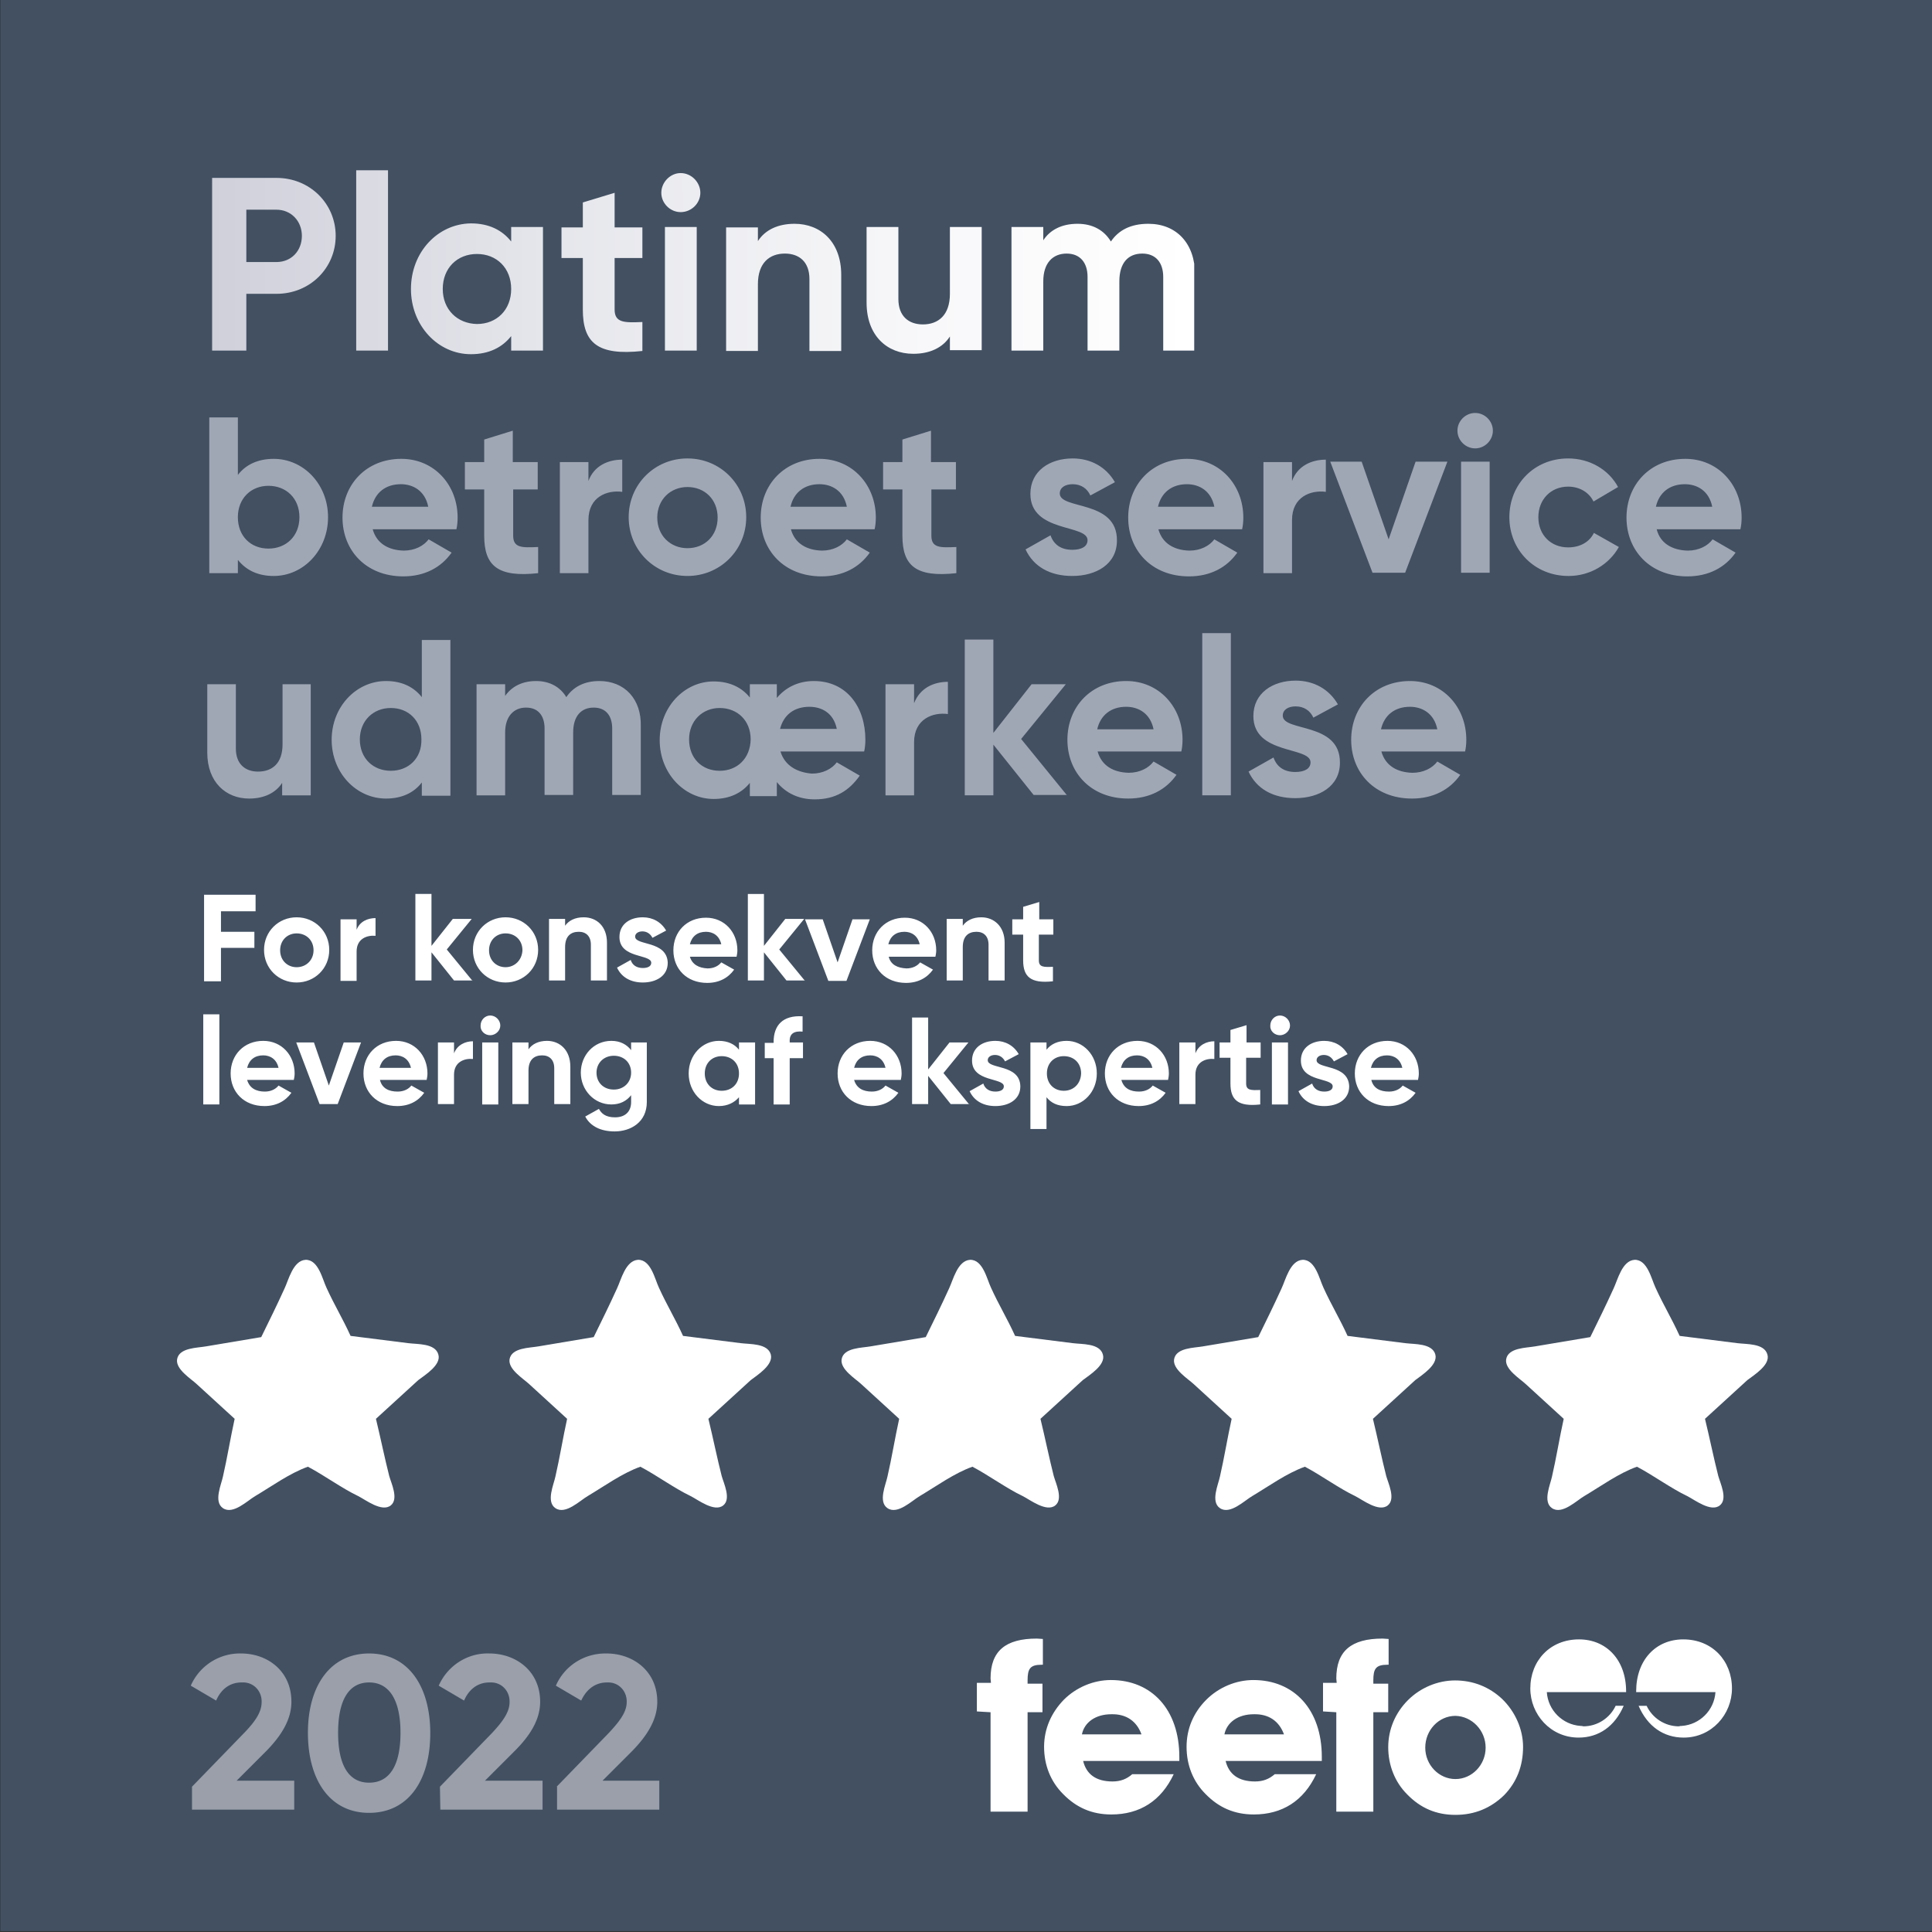 <svg xmlns="http://www.w3.org/2000/svg" xmlns:xlink="http://www.w3.org/1999/xlink" viewBox="0 0 480 480"><rect x="0" y="0" width="480" height="480" fill="#333333" stroke="none"/><path d="M.1-.2v480h240 240.1V-.2z" fill="#425062"/><g fill="#fff"><use xlink:href="#B"/><use xlink:href="#C"/><use xlink:href="#B" x="165.1"/><use xlink:href="#C" x="165.1"/><use xlink:href="#B" x="330.2"/><path d="M293 437.5v-1c0-11.8-6.9-19.1-17-19.1-4.3 0-8.6 1.8-11.7 4.9-3.1 3.2-4.9 7.2-4.9 11.7s1.6 8.6 4.7 11.7c3.3 3.4 7.2 5.1 12 5.1 7.1 0 12.4-3.4 15.5-10h-10.3c-1.4 1.2-2.9 1.8-4.9 1.8-4.1 0-6.5-1.8-7.3-5.1H293h0zm-9.4-6.6h-14.8c.6-3 3.4-5 7.3-5 3.7-.1 6.3 1.7 7.5 5m44.8 6.6v-1c0-11.8-6.9-19.1-17-19.1-4.3 0-8.6 1.8-11.7 4.9-3.2 3.2-4.9 7.2-4.9 11.7s1.6 8.6 4.7 11.7c3.3 3.4 7.2 5.1 12 5.1 7.1 0 12.4-3.4 15.5-10h-10.3c-1.4 1.2-2.9 1.8-4.9 1.8-4.1 0-6.5-1.8-7.3-5.1h23.9 0 0zm-9.4-6.6h-14.8c.6-3 3.4-5 7.3-5 3.7-.1 6.3 1.7 7.5 5m-72.9-5.5v24.7h9.2v-24.7h3.7v-7.1h-3.7v-.8c0-2.9.6-3.9 3.5-3.9h.3v-6.4c-.5 0-1-.1-1.5-.1-7.8 0-11.5 3.1-11.5 9.9 0 .4.1.8.1 1.1h-3.5v7.1l3.4.2h0 0zm85.9 0v24.7h9.2v-24.7h3.7v-7.1h-3.7v-.8c0-2.9.6-3.9 3.5-3.9h.3v-6.4c-.5 0-1-.1-1.5-.1-7.8 0-11.5 3.1-11.5 9.9 0 .4.1.8.1 1.1h-3.4v7.1l3.3.2h0 0zm46.4 8.6c0-4.3-1.9-8.7-5.2-11.9-3.2-3-7.2-4.6-11.7-4.6-4.3 0-8.6 1.8-11.7 4.9s-4.9 7.2-4.9 11.7c0 4.4 1.6 8.6 4.7 11.7 3.3 3.4 7.2 5.1 12 5.1s8.8-1.7 12.1-4.9c3.1-3.2 4.7-7.2 4.7-12m-9.3.2c0 4.3-3.4 7.8-7.5 7.8s-7.5-3.5-7.5-7.8c0-4.4 3.4-7.9 7.5-7.9 4.1.1 7.5 3.6 7.5 7.9m23.6-5.4c-4.5-.3-8.1-3.9-8.4-8.4h17.8 1.9v-.2c0-7.8-4.9-12.9-11.7-12.9-7.2 0-12.1 5.3-12.1 12.2 0 6.4 5 12.2 12 12.2 5 0 9-2.8 11.2-7.9h-2c-1.4 3-4.5 5.1-8 5.1-.3-.1-.5-.1-.7-.1m25.1 0c4.5-.3 8.1-3.9 8.4-8.4h-17.8-1.9v-.2c0-7.8 4.9-12.9 11.7-12.9 7.2 0 12.1 5.3 12.1 12.2 0 6.4-5 12.2-12 12.2-5 0-9-2.8-11.2-7.9h2c1.4 3 4.5 5.1 8 5.1.3-.1.5-.1.7-.1m-77.2-163.5c.5-2 1.9-3.1 4-3.1 1.7 0 3.3.9 3.8 3.1h-7.8zm.1 3h11.6c.1-.5.2-1 .2-1.6 0-4.5-3.2-8.1-7.8-8.1-4.8 0-8.1 3.5-8.1 8.1s3.3 8.1 8.4 8.1c2.9 0 5.2-1.2 6.7-3.3l-3.2-1.8c-.7.9-1.9 1.5-3.4 1.5-2.2 0-3.9-.8-4.4-2.9m-13.6-4.9c0-.8.8-1.3 1.8-1.3 1.1 0 2 .6 2.5 1.6l3.4-1.8c-1.2-2.1-3.3-3.3-5.8-3.3-3.2 0-5.8 1.7-5.8 4.9 0 5.4 7.9 4.2 7.9 6.4 0 .9-.9 1.3-2.1 1.3-1.5 0-2.6-.7-3-2l-3.4 1.9c1.1 2.4 3.4 3.7 6.4 3.7 3.3 0 6.2-1.6 6.2-4.9-.2-5.6-8.1-4.2-8.1-6.5m-11.1 11h4V259h-4v15.4zm2-17.2c1.3 0 2.5-1.1 2.5-2.4s-1.1-2.5-2.5-2.5c-1.3 0-2.4 1.1-2.4 2.5-.1 1.3 1 2.4 2.4 2.4m-4.8 5.6V259h-3.5v-4.3l-4 1.2v3.1H303v3.8h2.7v6.4c0 4.1 1.9 5.8 7.4 5.2v-3.6c-2.3.1-3.5.1-3.5-1.6v-6.4h3.6zm-16.2-1.1V259h-4v15.3h4V267c0-3.2 2.6-4.1 4.7-3.9v-4.4c-1.9 0-3.9.9-4.7 3m-18.5 3.6c.5-2 1.9-3.1 4-3.1 1.7 0 3.3.9 3.8 3.1h-7.8zm.1 3h11.6c.1-.5.2-1 .2-1.6 0-4.5-3.2-8.1-7.8-8.1-4.8 0-8.1 3.5-8.1 8.1s3.3 8.1 8.4 8.1c2.9 0 5.2-1.2 6.7-3.3l-3.2-1.8c-.7.9-1.9 1.5-3.4 1.5-2.2 0-3.8-.8-4.4-2.9m-14.3 2.7c-2.4 0-4.2-1.7-4.2-4.3s1.8-4.3 4.2-4.3c2.5 0 4.3 1.7 4.3 4.3-.1 2.6-1.9 4.3-4.3 4.3m.7-12.4c-2.2 0-3.9.8-5 2.2V259h-4v21.5h4v-7.9c1.1 1.4 2.7 2.2 5 2.2 4.1 0 7.5-3.5 7.5-8.1s-3.4-8.1-7.5-8.1m-19.6 4.8c0-.8.8-1.3 1.8-1.3 1.1 0 2 .6 2.5 1.6l3.4-1.8c-1.2-2.1-3.3-3.3-5.8-3.3-3.2 0-5.8 1.7-5.8 4.9 0 5.4 7.9 4.2 7.9 6.4 0 .9-.9 1.3-2.1 1.3-1.5 0-2.6-.7-3-2l-3.4 1.9c1.1 2.4 3.4 3.7 6.4 3.7 3.3 0 6.2-1.6 6.2-4.9-.1-5.6-8.1-4.2-8.1-6.5m-4.6 11l-6.4-7.8 6.2-7.6h-4.7l-5.3 6.7v-12.9h-4v21.5h4v-7l5.6 7h4.6zm-28.6-9.1c.5-2 1.9-3.1 4-3.1 1.7 0 3.3.9 3.8 3.1h-7.8zm0 3h11.6c.1-.5.2-1 .2-1.6 0-4.5-3.2-8.1-7.8-8.1-4.8 0-8.1 3.5-8.1 8.1s3.3 8.1 8.4 8.1c2.9 0 5.2-1.2 6.7-3.3l-3.2-1.8c-.7.9-1.9 1.5-3.4 1.5-2.1 0-3.8-.8-4.4-2.9m-12.8-12v-3.8c-4.9-.3-7.2 2.2-7.2 6.4v.2H190v3.8h2.2v11.5h4v-11.5h3.3V259h-3.3v-.2c-.1-2 1.1-2.7 3.2-2.5M179.3 271c-2.4 0-4.2-1.7-4.2-4.3s1.8-4.3 4.2-4.3c2.5 0 4.3 1.7 4.3 4.3s-1.8 4.3-4.3 4.3m4.3-12v1.8c-1.1-1.4-2.8-2.2-5-2.2-4.1 0-7.5 3.5-7.5 8.1s3.4 8.1 7.5 8.1c2.2 0 3.9-.9 5-2.2v1.8h4V259h-4zm-31.1 11.7c-2.5 0-4.3-1.7-4.3-4.2 0-2.4 1.8-4.2 4.3-4.2s4.3 1.7 4.3 4.2c0 2.4-1.8 4.2-4.3 4.2m4.3-11.7v1.9c-1.1-1.4-2.7-2.3-4.9-2.3-4.4 0-7.6 3.6-7.6 7.9s3.3 7.9 7.6 7.9c2.2 0 3.8-.9 4.9-2.3v1.7c0 2.4-1.5 3.8-4 3.8-2.4 0-3.4-1-4-2.1l-3.4 1.9c1.3 2.5 4 3.7 7.3 3.7 4 0 8-2.3 8-7.3V259h-3.9zm-20.9-.4c-2.1 0-3.7.8-4.6 2.1V259h-4v15.3h4V266c0-2.7 1.4-3.8 3.4-3.8 1.8 0 3 1.1 3 3.2v8.9h4V265c0-4.1-2.6-6.4-5.8-6.4m-16.1 15.8h4V259h-4v15.4zm2-17.2c1.3 0 2.5-1.1 2.5-2.4s-1.1-2.5-2.5-2.5c-1.3 0-2.4 1.1-2.4 2.5-.1 1.3 1 2.4 2.4 2.4m-9 4.5V259h-4v15.3h4V267c0-3.2 2.6-4.1 4.7-3.9v-4.4c-1.9 0-3.9.9-4.7 3m-18.5 3.6c.5-2 1.9-3.1 4-3.1 1.7 0 3.3.9 3.8 3.1h-7.8zm.1 3H106c.1-.5.2-1 .2-1.6 0-4.5-3.2-8.1-7.8-8.1-4.8 0-8.1 3.5-8.1 8.1s3.3 8.1 8.4 8.1c2.9 0 5.2-1.2 6.7-3.3l-3.2-1.8c-.7.9-1.9 1.5-3.4 1.5-2.2 0-3.9-.8-4.4-2.9m-9-9.3l-3.7 10.7L78 259h-4.4l5.8 15.3h4.5l5.8-15.3h-4.3zm-24 6.3c.5-2 1.9-3.1 4-3.1 1.7 0 3.3.9 3.8 3.1h-7.8zm0 3H73c.1-.5.2-1 .2-1.6 0-4.5-3.2-8.1-7.8-8.1-4.8 0-8.1 3.5-8.1 8.1s3.3 8.1 8.4 8.1c2.9 0 5.2-1.2 6.7-3.3l-3.2-1.8c-.7.9-1.9 1.5-3.4 1.5-2.1 0-3.8-.8-4.4-2.9m-10.9 6.1h4V252h-4v22.4zm211.2-42.2v-3.8h-3.5v-4.3l-4 1.2v3.1h-2.7v3.8h2.7v6.4c0 4.1 1.9 5.8 7.4 5.2v-3.6c-2.3.1-3.5.1-3.5-1.6v-6.4h3.6zm-17.9-4.3c-2.1 0-3.7.8-4.6 2.1v-1.7h-4v15.3h4v-8.3c0-2.7 1.4-3.8 3.4-3.8 1.8 0 3 1.1 3 3.2v8.9h4v-9.4c0-4-2.6-6.3-5.8-6.3m-23.1 6.7c.5-2 1.9-3.1 4-3.1 1.7 0 3.3.9 3.8 3.1h-7.8zm.1 3.1h11.6c.1-.5.2-1 .2-1.6 0-4.5-3.2-8.1-7.8-8.1-4.8 0-8.1 3.5-8.1 8.1s3.3 8.1 8.4 8.1c2.9 0 5.2-1.2 6.7-3.3l-3.2-1.8c-.7.9-1.9 1.5-3.4 1.5-2.2-.1-3.9-.9-4.4-2.9m-9-9.3l-3.7 10.7-3.7-10.7H200l5.8 15.3h4.5l5.8-15.3h-4.3zM200 243.7l-6.4-7.8 6.2-7.6h-4.7l-5.3 6.7v-12.9h-4v21.5h4v-7l5.6 7h4.6zm-28.6-9.1c.5-2 1.9-3.1 4-3.1 1.7 0 3.3.9 3.8 3.1h-7.8zm0 3.1H183c.1-.5.2-1 .2-1.6 0-4.5-3.2-8.1-7.8-8.1-4.8 0-8.1 3.5-8.1 8.1s3.3 8.1 8.4 8.1c2.9 0 5.2-1.2 6.7-3.3l-3.2-1.8c-.7.9-1.9 1.5-3.4 1.5-2.1-.1-3.8-.9-4.4-2.9m-13.6-5c0-.8.8-1.3 1.8-1.3 1.1 0 2 .6 2.5 1.6l3.4-1.8c-1.2-2.1-3.3-3.3-5.8-3.3-3.2 0-5.8 1.7-5.8 4.9 0 5.4 7.9 4.2 7.9 6.4 0 .9-.9 1.3-2.1 1.3-1.5 0-2.6-.7-3-2l-3.4 1.9c1.1 2.4 3.4 3.7 6.4 3.7 3.3 0 6.2-1.6 6.2-4.9-.2-5.6-8.1-4.2-8.1-6.5m-12.8-4.8c-2.1 0-3.7.8-4.6 2.1v-1.7h-4v15.3h4v-8.3c0-2.7 1.4-3.8 3.4-3.8 1.8 0 3 1.1 3 3.2v8.9h4v-9.4c0-4-2.5-6.3-5.8-6.3m-19.4 12.4c-2.3 0-4.1-1.7-4.1-4.2s1.8-4.2 4.1-4.2c2.4 0 4.2 1.7 4.2 4.2-.1 2.4-1.9 4.2-4.2 4.2m0 3.8c4.5 0 8.1-3.5 8.1-8.1s-3.6-8.1-8.1-8.1-8.1 3.5-8.1 8.1 3.6 8.1 8.1 8.1m-8.2-.4l-6.4-7.8 6.2-7.6h-4.7l-5.3 6.7v-12.9h-4v21.5h4v-7l5.6 7h4.6zM88.6 231v-2.6h-4v15.3h4v-7.3c0-3.2 2.6-4.1 4.7-3.9v-4.4c-1.9 0-3.9.8-4.7 2.9m-14.9 9.3c-2.3 0-4.1-1.7-4.1-4.2s1.8-4.2 4.1-4.2c2.4 0 4.2 1.7 4.2 4.2 0 2.4-1.8 4.2-4.2 4.2m0 3.8c4.5 0 8.1-3.5 8.1-8.1s-3.6-8.1-8.1-8.1-8.1 3.5-8.1 8.1 3.6 8.1 8.1 8.1m-10.2-17.8v-4H50.7v21.5h4.2v-8.3h8.3v-4h-8.3v-5.1h8.6z"/></g><path d="M343.1 181.2c.8-3.5 3.4-5.6 7.2-5.6 3 0 6 1.6 6.8 5.6h-14zm.1 5.5H364c.2-.9.3-1.9.3-2.9 0-8.1-5.8-14.6-14-14.6-8.7 0-14.6 6.4-14.6 14.6s5.9 14.6 15.1 14.6c5.3 0 9.4-2.2 12-5.9l-5.7-3.3c-1.2 1.6-3.4 2.8-6.2 2.8-3.7-.1-6.7-1.7-7.7-5.3m-24.5-8.9c0-1.5 1.4-2.3 3.2-2.3 2 0 3.6 1 4.4 2.8l6.1-3.3c-2.2-3.8-6-5.9-10.5-5.9-5.7 0-10.5 3.1-10.5 8.8 0 9.7 14.2 7.5 14.2 11.5 0 1.6-1.5 2.4-3.8 2.4-2.8 0-4.6-1.3-5.4-3.6l-6.2 3.5c2 4.3 6.1 6.6 11.6 6.6 5.9 0 11.1-2.9 11.1-8.8.1-10.2-14.2-7.6-14.2-11.7m-20 19.8h7.1v-40.3h-7.1v40.3zm-26.1-16.4c.8-3.5 3.4-5.6 7.2-5.6 3 0 6 1.6 6.8 5.6h-14zm.1 5.5h20.8c.2-.9.3-1.9.3-2.9 0-8.1-5.8-14.6-14-14.6-8.7 0-14.6 6.4-14.6 14.6s5.9 14.6 15.1 14.6c5.3 0 9.4-2.2 12-5.9l-5.7-3.3c-1.2 1.6-3.4 2.8-6.2 2.8-3.7-.1-6.7-1.7-7.7-5.3m-7.6 10.9l-11.4-14 11.1-13.6h-8.5l-9.5 12.1v-23.2h-7.1v38.7h7.1V185l10 12.5h8.3zm-38-22.9V170H220v27.6h7.1v-13.2c0-5.8 4.7-7.5 8.4-7v-8c-3.5 0-6.9 1.5-8.4 5.3m-48.3 16.8c-4.4 0-7.6-3.1-7.6-7.8 0-4.6 3.3-7.8 7.6-7.8 4.4 0 7.7 3.1 7.7 7.8-.1 4.7-3.3 7.8-7.7 7.8m15-10.4c.9-3.5 3.5-5.5 7.3-5.5 3 0 6 1.5 6.8 5.5h-14.1zm.1 5.6h20.8c.2-.9.3-1.9.3-2.9 0-8.1-4.6-14.6-12.8-14.6-3.9 0-7 1.6-9.2 4.2V170h-6.7v3.3c-2-2.5-5-4-9-4-7.3 0-13.4 6.4-13.4 14.6s6.1 14.6 13.4 14.6c4 0 7-1.5 9-4v3.3h6.7v-3.5c2.2 2.7 5.4 4.3 9.4 4.3 5.2 0 8.6-2.2 11.2-5.9l-5.7-3.3c-1.2 1.6-3.4 2.8-6.2 2.8-3.6-.3-6.7-1.9-7.8-5.5m-45-17.5c-3.8 0-6.5 1.5-8.2 4-1.5-2.5-4.1-4-7.5-4-3.5 0-6.1 1.4-7.7 3.7V170h-7.1v27.6h7.1V182c0-4.1 2.2-6.2 5.2-6.2s4.6 2 4.6 5.2v16.5h7.1V182c0-4.1 2-6.2 5.1-6.2 3 0 4.6 2 4.6 5.2v16.5h7.1v-17c.2-6.8-4-11.3-10.3-11.3m-51.8 22.3c-4.4 0-7.7-3.1-7.7-7.8 0-4.6 3.3-7.8 7.7-7.8s7.6 3.1 7.6 7.8c.1 4.7-3.2 7.8-7.6 7.8m7.7-32.6v14.3c-2-2.5-4.9-4-8.9-4-7.4 0-13.5 6.4-13.5 14.6s6.1 14.6 13.5 14.6c4 0 7-1.5 8.9-4v3.3h7.1V159h-7.1zM70.2 170v14.9c0 4.8-2.6 6.8-6.1 6.8-3.2 0-5.5-1.9-5.5-5.7v-16h-7.1v17c0 7.3 4.6 11.4 10.4 11.4 3.7 0 6.6-1.4 8.2-3.9v3.1h7.1V170h-7zm341.2-44.1c.8-3.5 3.4-5.6 7.2-5.6 3 0 6 1.6 6.8 5.6h-14zm.2 5.6h20.8c.2-.9.3-1.9.3-2.9 0-8.1-5.8-14.6-14-14.6-8.7 0-14.6 6.4-14.6 14.6s5.9 14.6 15.1 14.6c5.3 0 9.4-2.2 12-5.9l-5.7-3.3c-1.2 1.6-3.4 2.8-6.2 2.8-3.7-.1-6.8-1.7-7.7-5.3m-21.9 11.6c5.4 0 10.1-2.9 12.5-7.2l-6.2-3.5c-1.1 2.3-3.5 3.6-6.4 3.6-4.3 0-7.4-3.1-7.4-7.5s3.1-7.6 7.4-7.6c2.8 0 5.2 1.4 6.3 3.7l6.1-3.6c-2.3-4.3-7-7.1-12.4-7.1-8.4 0-14.6 6.4-14.6 14.6s6.3 14.6 14.7 14.6m-26.7-.8h7.1v-27.6H363v27.6zm3.5-30.9c2.4 0 4.4-2 4.4-4.4s-2-4.4-4.4-4.4-4.4 2-4.4 4.4 2 4.4 4.4 4.4m-14.8 3.3L345 134l-6.7-19.3h-7.8l10.5 27.6h8.1l10.5-27.6h-7.9zm-30.7 4.8v-4.7h-7.1v27.6h7.1v-13.2c0-5.8 4.7-7.5 8.4-7v-8c-3.5 0-7 1.5-8.4 5.3m-33.3 6.4c.8-3.5 3.4-5.6 7.2-5.6 3 0 6 1.6 6.8 5.6h-14zm.1 5.6h20.8c.2-.9.3-1.9.3-2.9 0-8.1-5.8-14.6-14-14.6-8.7 0-14.6 6.4-14.6 14.6s5.9 14.6 15.1 14.6c5.3 0 9.4-2.2 12-5.9l-5.7-3.3c-1.2 1.6-3.4 2.8-6.2 2.8-3.7-.1-6.7-1.7-7.7-5.3m-24.5-8.9c0-1.5 1.4-2.3 3.2-2.3 2 0 3.6 1 4.4 2.8l6.1-3.3c-2.2-3.8-6-5.9-10.5-5.9-5.7 0-10.5 3.1-10.5 8.8 0 9.7 14.2 7.5 14.2 11.5 0 1.6-1.5 2.4-3.8 2.4-2.8 0-4.6-1.3-5.4-3.6l-6.2 3.5c2 4.3 6.1 6.6 11.6 6.6 5.9 0 11.1-2.9 11.1-8.8.1-10.2-14.2-7.6-14.2-11.7m-25.8-1v-6.8h-6.2V107l-7.1 2.2v5.6h-4.8v6.8h4.8v11.5c0 7.5 3.4 10.4 13.4 9.3v-6.5c-4.1.2-6.2.2-6.2-2.8v-11.5h6.1zm-41.1 4.3c.8-3.5 3.4-5.6 7.2-5.6 3 0 6 1.6 6.8 5.6h-14zm.1 5.6h20.8c.2-.9.3-1.9.3-2.9 0-8.1-5.8-14.6-14-14.6-8.7 0-14.6 6.4-14.6 14.6s5.9 14.6 15.1 14.6c5.3 0 9.4-2.2 12-5.9l-5.7-3.3c-1.2 1.6-3.4 2.8-6.2 2.8-3.7-.1-6.7-1.7-7.7-5.3m-25.7 4.7c-4.2 0-7.5-3.1-7.5-7.6s3.3-7.6 7.5-7.6c4.3 0 7.5 3.1 7.5 7.6s-3.2 7.6-7.5 7.6m0 6.9c8.1 0 14.6-6.4 14.6-14.6s-6.5-14.6-14.6-14.6-14.6 6.4-14.6 14.6 6.5 14.6 14.6 14.6m-24.6-23.6v-4.7h-7.1v27.6h7.1v-13.2c0-5.8 4.7-7.5 8.4-7v-8c-3.5 0-7 1.5-8.4 5.3m-12.6 2.1v-6.8h-6.2V107l-7.1 2.2v5.6h-4.8v6.8h4.8v11.5c0 7.5 3.4 10.4 13.4 9.3v-6.5c-4.1.2-6.2.2-6.2-2.8v-11.5h6.1zm-41.2 4.3c.8-3.5 3.4-5.6 7.2-5.6 3 0 6 1.6 6.8 5.6h-14zm.2 5.6h20.8c.2-.9.3-1.9.3-2.9 0-8.1-5.8-14.6-14-14.6-8.7 0-14.6 6.4-14.6 14.6s5.9 14.6 15.1 14.6c5.3 0 9.4-2.2 12-5.9l-5.7-3.3c-1.2 1.6-3.4 2.8-6.2 2.8-3.7-.1-6.7-1.7-7.7-5.3m-25.9 4.8c-4.4 0-7.6-3.1-7.6-7.8s3.3-7.8 7.6-7.8c4.4 0 7.7 3.1 7.7 7.8s-3.3 7.8-7.7 7.8M68 114c-4 0-7 1.5-8.9 4v-14.3H52v38.7h7.1v-3.3c2 2.5 4.9 4 8.9 4 7.4 0 13.5-6.4 13.5-14.6S75.4 114 68 114" fill="#a0a7b4"/><defs><path id="A" d="M165.2 87.1h7.9V56.4h-7.9v30.7zM236 56.4V73c0 5.3-2.9 7.6-6.7 7.6-3.6 0-6.1-2.1-6.1-6.3V56.4h-7.9v18.8c0 8.2 5.1 12.7 11.6 12.7 4.1 0 7.3-1.5 9.1-4.3V87h7.9V56.4H236zM110 71.8c0-5.2 3.6-8.7 8.5-8.7s8.5 3.5 8.5 8.7-3.6 8.7-8.5 8.7c-4.9-.1-8.5-3.6-8.5-8.7m-7.9 0c0 9.1 6.7 16.2 14.9 16.2 4.5 0 7.8-1.7 10-4.5v3.6h7.9V56.4H127V60c-2.2-2.8-5.5-4.5-10-4.5-8.2.1-14.9 7.1-14.9 16.3m86.2-11.9v-3.4h-7.9v30.7h7.9V70.6c0-5.3 2.9-7.6 6.7-7.6 3.6 0 6.1 2.1 6.1 6.3v17.9h7.9V68.3c0-8.2-5.1-12.7-11.6-12.7-4.1 0-7.3 1.5-9.1 4.3m87.7.1c-1.7-2.8-4.5-4.4-8.3-4.4-3.9 0-6.8 1.5-8.5 4.1v-3.3h-7.9v30.7h7.9V69.9c0-4.6 2.4-6.9 5.8-6.9 3.3 0 5.2 2.2 5.2 5.8v18.3h7.9V69.9c0-4.6 2.2-6.9 5.7-6.9 3.3 0 5.2 2.2 5.2 5.8v18.3h7.9V68.2c0-7.7-4.6-12.6-11.6-12.6-4.4 0-7.4 1.6-9.3 4.4m-131.2-9.7v6.2h-5.3v7.6h5.3v12.8c0 8.3 3.7 11.5 14.8 10.3V80c-4.5.2-6.9.2-6.9-3.1V64.1h6.9v-7.6h-6.9v-8.6l-7.9 2.4zm-83.6 1.8h7.5c3.6 0 6.3 2.8 6.3 6.5s-2.6 6.5-6.3 6.5h-7.5v-13zm-8.5-7.9v42.9h8.5V73h7.5c8.3 0 14.7-6.4 14.7-14.4S77 44.2 68.7 44.2h-16zm111.6 3.7c0 2.6 2.2 4.8 4.8 4.8 2.7 0 4.9-2.2 4.9-4.8s-2.2-4.9-4.9-4.9c-2.6 0-4.8 2.3-4.8 4.9M88.5 87.1h7.9V42.3h-7.9v44.8z"/><path id="B" d="M108.9 336.5c-.8-2.8-5.2-2.5-7.5-2.8l-14.3-1.8c-2-4.4-4-7.6-6-12-1-2.1-2-7-5.2-6.9-3.1.2-4.2 5-5.2 7.1-2 4.4-3.7 7.8-5.8 12.1l-13.7 2.3c-2.2.4-6.7.3-7.2 3.2-.4 2.5 3.4 4.8 4.9 6.2l9.4 8.6c-1 4.5-1.9 10-2.9 14.3-.4 2-2.4 6.3 0 7.9 2.5 1.7 6.1-1.9 8-3 4.2-2.5 8.6-5.7 13.1-7.3 4 2.1 8.5 5.4 12.5 7.3 1.8.9 5.9 4.1 8.1 2.3 2-1.6.1-5.5-.4-7.3-1.1-4.3-2.2-9.7-3.3-14.2l10.5-9.6c1.7-1.3 5.8-3.8 5-6.4"/><path id="C" d="M191.5 336.5c-.8-2.8-5.2-2.5-7.5-2.8l-14.3-1.8c-2-4.4-4-7.6-6-12-1-2.1-2-7-5.2-6.9-3.1.2-4.2 5-5.2 7.1-2 4.4-3.7 7.8-5.8 12.1l-13.7 2.3c-2.2.4-6.7.3-7.2 3.2-.4 2.5 3.4 4.8 4.9 6.2l9.4 8.6c-1 4.5-1.9 10-2.9 14.3-.4 2-2.4 6.3 0 7.9 2.5 1.7 6.1-1.9 8-3 4.2-2.5 8.6-5.7 13.1-7.3 4 2.1 8.5 5.4 12.5 7.3 1.8.9 5.9 4.1 8.1 2.3 2-1.6.1-5.5-.4-7.3-1.1-4.3-2.2-9.7-3.3-14.2l10.5-9.6c1.7-1.3 5.7-3.8 5-6.4"/></defs><clipPath id="D"><use xlink:href="#A"/></clipPath><linearGradient id="E" gradientUnits="userSpaceOnUse" x1="52.709" y1="65.353" x2="296.708" y2="65.353"><stop offset="0" stop-color="#cfd0da"/><stop offset=".338" stop-color="#e5e6eb"/><stop offset=".729" stop-color="#f8f8fa"/><stop offset="1" stop-color="#fff"/></linearGradient><path d="M52.7 42.3h244v46h-244z" clip-path="url(#D)" fill="url(#E)"/><path d="M47.7 443.9l13-13.4c2.5-2.6 4.3-5 4.3-7.6.1-2.6-1.8-4.8-4.4-4.9H60c-2.9 0-5.1 1.7-6.3 4.5l-6.3-3.7a13.32 13.32 0 0 1 12.5-8c6.5 0 12.5 4.3 12.5 12 0 4.6-2.7 8.6-6.2 12.2l-7.4 7.4h14.3v7.2H47.7v-5.7zm28.8-13.4c0-11.7 5.6-19.7 15.2-19.7s15.2 8 15.2 19.8-5.5 19.8-15.2 19.8-15.2-8.1-15.2-19.9zm23 0c0-8-2.7-12.5-7.8-12.5s-7.7 4.5-7.7 12.5 2.6 12.4 7.7 12.4 7.8-4.3 7.8-12.4h0zm9.8 13.4l13-13.4c2.4-2.6 4.3-5 4.3-7.6.1-2.6-1.8-4.8-4.4-4.9h-.6c-2.9 0-5.1 1.7-6.3 4.5l-6.3-3.7c2.2-5 7.2-8.2 12.6-8 6.5 0 12.6 4.3 12.6 12 0 4.6-2.7 8.6-6.3 12.2l-7.4 7.4h14.3v7.2h-25.4l-.1-5.7h0zm29 0l13-13.4c2.4-2.6 4.4-5 4.4-7.6.1-2.6-1.8-4.8-4.4-4.9h-.5c-2.9 0-5.1 1.7-6.4 4.5l-6.3-3.7c2.2-5 7.1-8.1 12.6-8 6.5 0 12.6 4.3 12.6 12 0 4.6-2.7 8.6-6.2 12.2l-7.4 7.4h14.1v7.2h-25.4v-5.7h-.1z" fill="#9a9faa"/></svg>